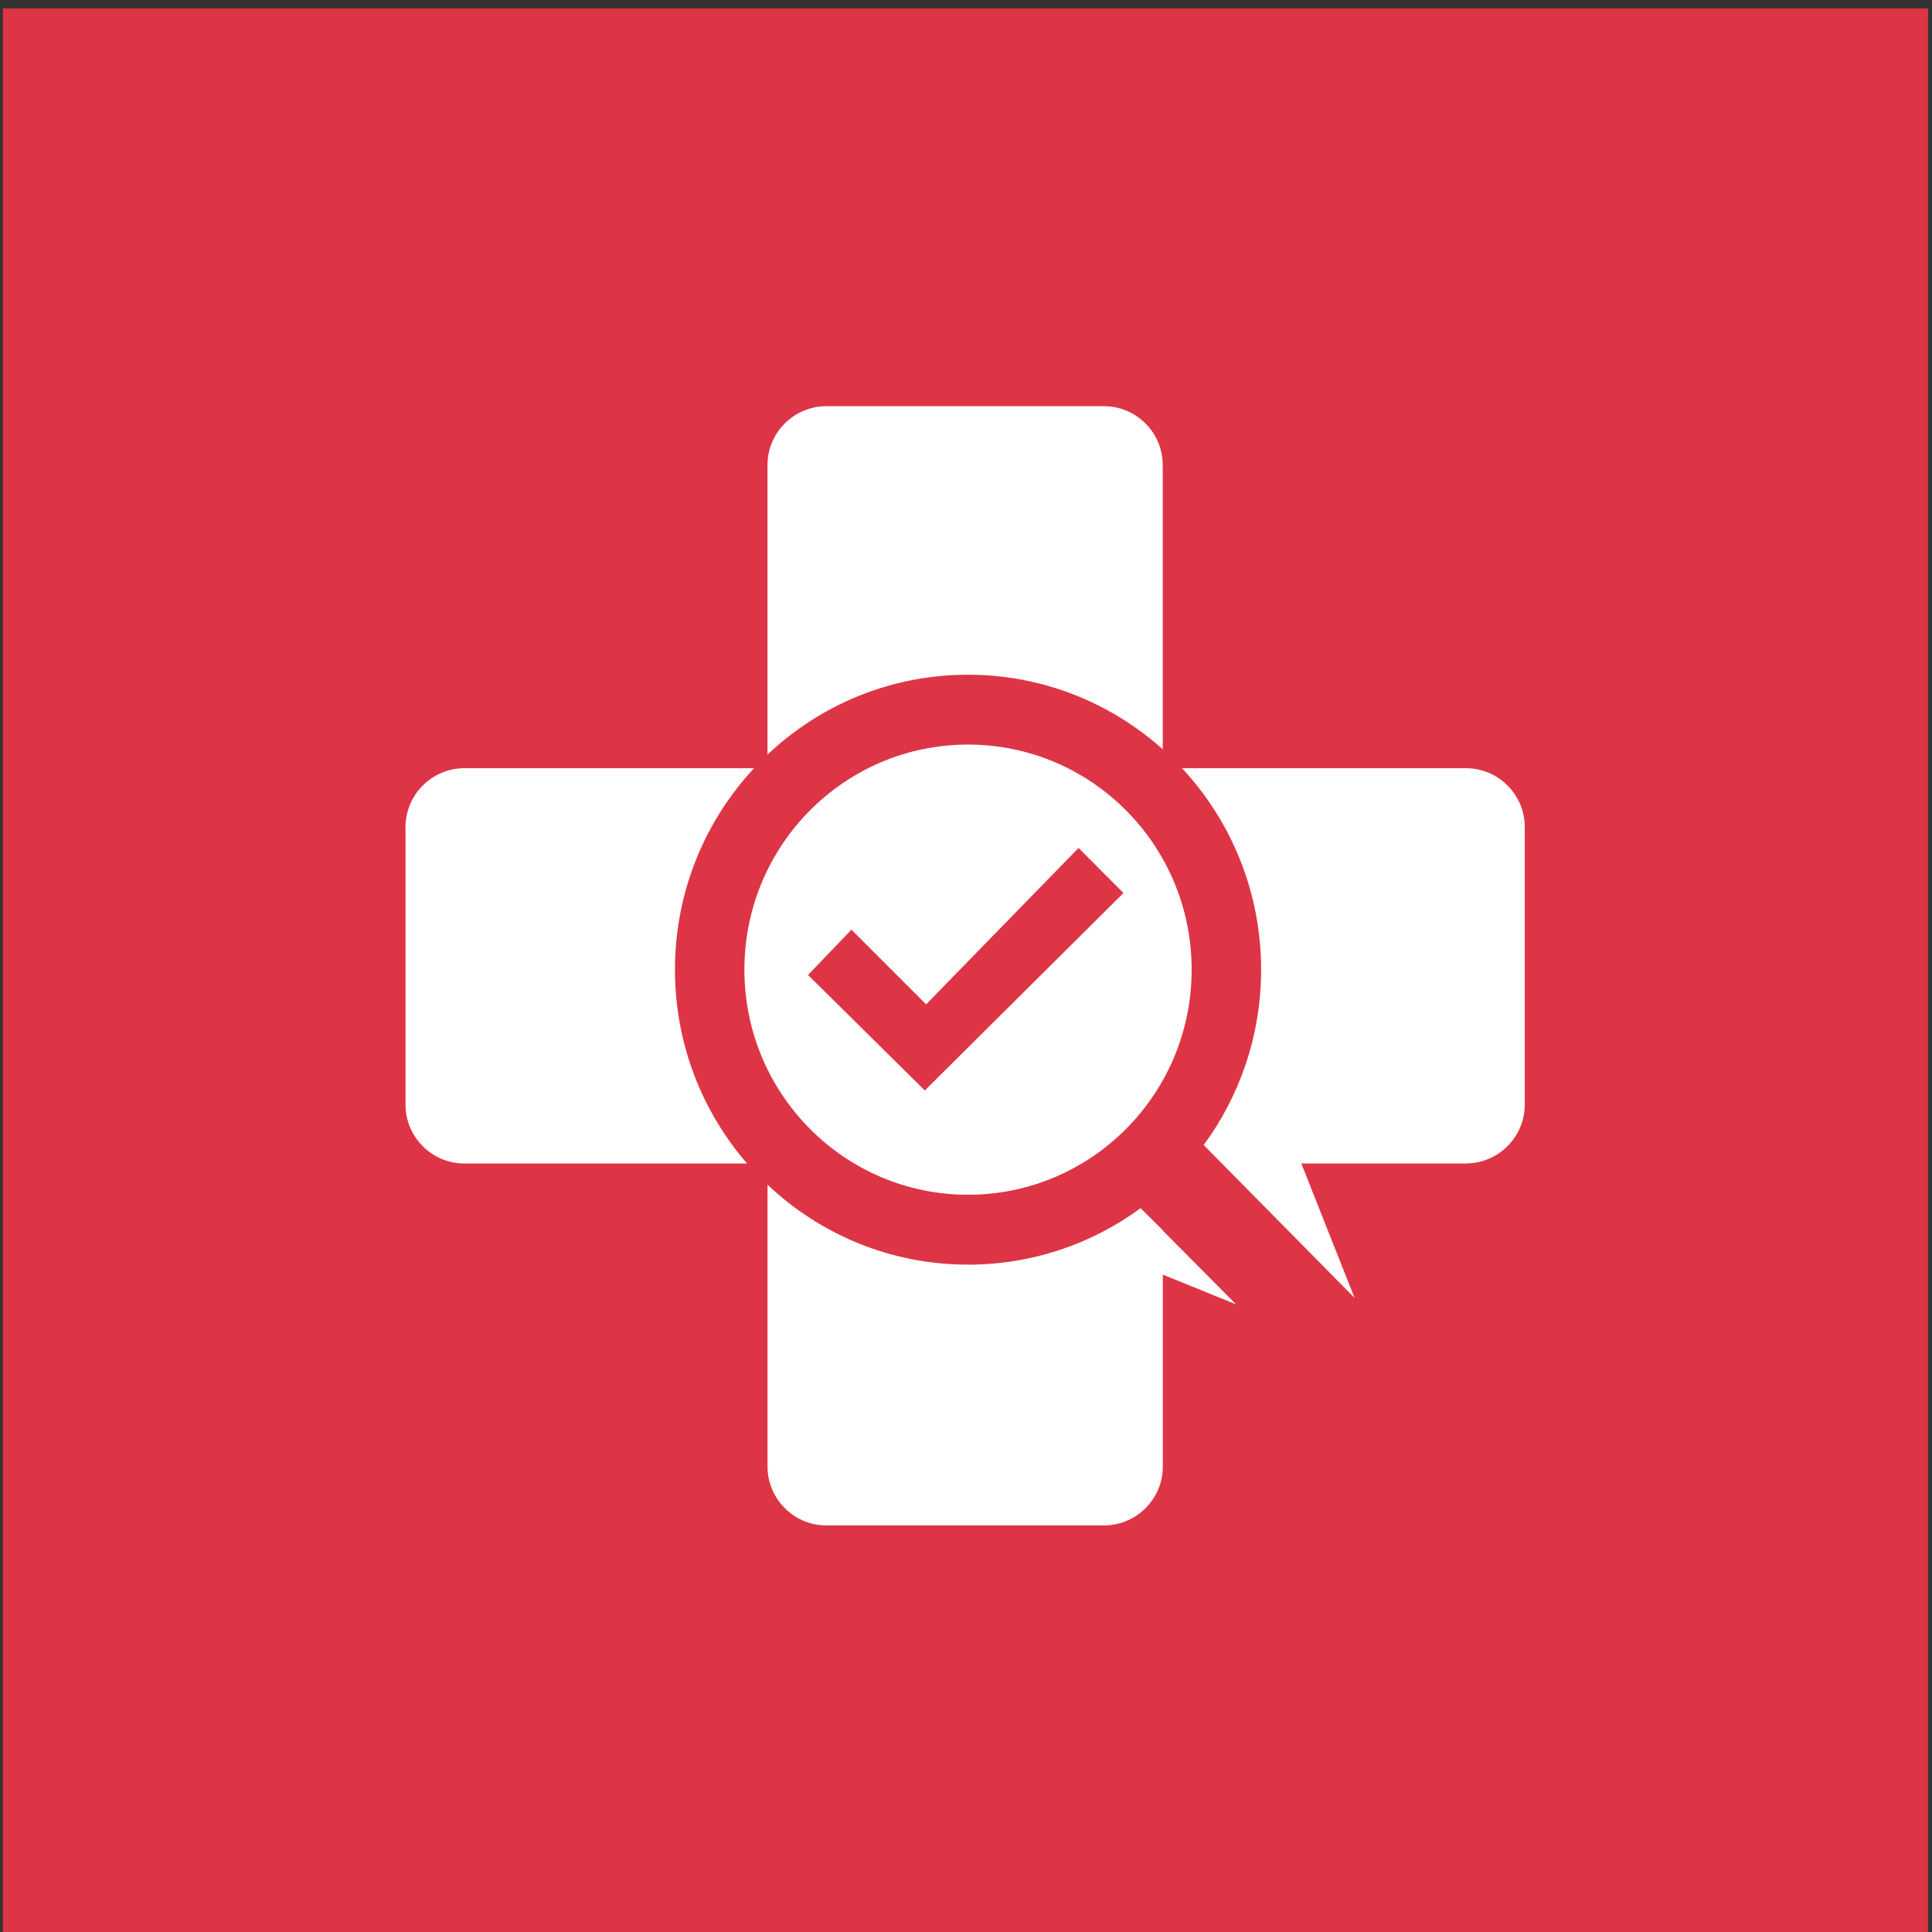 <?xml version="1.0" encoding="utf-8"?>
<!-- Generator: Adobe Illustrator 24.1.1, SVG Export Plug-In . SVG Version: 6.00 Build 0)  -->
<svg version="1.1" id="Layer_1" xmlns="http://www.w3.org/2000/svg" xmlns:xlink="http://www.w3.org/1999/xlink" x="0px" y="0px"
	 viewBox="0 0 1000 1000" style="enable-background:new 0 0 1000 1000;" xml:space="preserve">
<rect x="0" y="0" width="1000" height="1000" fill="#333333" stroke="none"/>
<style type="text/css">
	.st0{fill:#DD3545;}
	.st1{fill:#FFFFFF;}
</style>
<rect x="1.48" y="4.36" class="st0" width="996.48" height="996.48"/>
<g>
	<g>
		<path class="st1" d="M400.79,240.69c0-14.84,12.07-26.93,26.93-26.93h143.71c14.84,0,26.93,12.07,26.93,26.93V380.2
			c-27.51-22.3-61.76-34.48-97.28-34.48c-36.97,0-72.26,13.08-100.26,36.97v-142H400.79z"/>
		<g>
			<path class="st1" d="M571.41,217.28c12.91,0,23.4,10.49,23.4,23.4v132.33c-27.09-19.98-59.86-30.82-93.76-30.82
				c-35.28,0-69.11,11.64-96.74,33.1v-134.6c0-12.91,10.49-23.4,23.4-23.4H571.41 M571.41,210.24H427.7
				c-16.74,0-30.45,13.69-30.45,30.45v149.89c27.11-25.63,63.64-41.34,103.78-41.34c38.71,0,73.99,14.58,100.8,38.59V240.69
				C601.83,223.93,588.15,210.24,571.41,210.24L571.41,210.24z"/>
		</g>
	</g>
</g>
<g>
	<path class="st1" d="M240.34,598.65c-14.84,0-26.93-12.07-26.93-26.93V428.04c0-14.84,12.07-26.93,26.93-26.93h142.14
		c-23.69,28.17-36.64,63.66-36.64,100.75c0,35.21,11.81,69.27,33.38,96.76H240.34V598.65z"/>
	<path class="st1" d="M375.14,404.66c-21.27,27.82-32.82,61.79-32.82,97.23c0,33.59,10.52,66.2,29.86,93.24H240.34
		c-12.91,0-23.4-10.49-23.4-23.4V428.04c0-12.91,10.49-23.4,23.4-23.4h134.79 M390.3,397.62H240.34
		c-16.74,0-30.45,13.69-30.45,30.45v143.71c0,16.74,13.69,30.45,30.45,30.45h146.34c-23.24-26.83-37.32-61.9-37.32-100.28
		C349.36,461.56,364.9,424.92,390.3,397.62L390.3,397.62z"/>
</g>
<path class="st1" d="M501.05,385.39c-63.95,0-115.75,52.16-115.75,116.51S437.13,618.4,501.05,618.4s115.75-52.16,115.75-116.51
	S564.98,385.39,501.05,385.39z M478.68,564.43l-60.45-59.79l22.47-23.45l38.66,38.66l78.9-80.96l23.24,23.33L478.68,564.43z"/>
<g>
	<path class="st1" d="M627.61,592.32c18.76-26.5,28.66-57.7,28.66-90.42c0-37.11-12.96-72.58-36.64-100.75h139.16
		c14.84,0,26.93,12.07,26.93,26.93v143.71c0,14.84-12.07,26.93-26.93,26.93h-85.21c-1.17,0-2.25,0.59-2.91,1.55s-0.8,2.18-0.35,3.29
		l21.22,53.52L627.61,592.32z"/>
	<g>
		<path class="st1" d="M758.76,404.66c12.91,0,23.4,10.49,23.4,23.4v143.71c0,12.91-10.49,23.4-23.4,23.4h-85.21
			c-2.32,0-4.51,1.15-5.82,3.08s-1.57,4.39-0.73,6.55l14.84,37.47l-49.7-50.33c18.08-26.57,27.61-57.58,27.61-90.03
			c0-35.45-11.55-69.44-32.82-97.23h131.83 M758.76,397.62H611.81c25.4,27.3,40.94,63.97,40.94,104.27
			c0,33.99-11.06,65.4-29.72,90.78l78.1,79.13l-27.58-69.6h85.21c16.74,0,30.45-13.69,30.45-30.45V428.04
			C789.21,411.3,775.52,397.62,758.76,397.62L758.76,397.62z"/>
	</g>
</g>
<g>
	<path class="st1" d="M427.7,786.03c-14.84,0-26.93-12.07-26.93-26.93V621.1c28.01,23.9,63.31,36.97,100.26,36.97
		c32.11,0,62.77-9.72,88.9-28.17l8.87,8.78c0.14,0.28,0.33,0.52,0.52,0.73l25.78,25.96l-21.95-8.92c-0.42-0.16-0.87-0.26-1.31-0.26
		c-0.68,0-1.38,0.21-1.97,0.61c-0.96,0.66-1.55,1.76-1.55,2.91v99.39c0,14.84-12.07,26.93-26.93,26.93L427.7,786.03L427.7,786.03z"
		/>
	<path class="st1" d="M404.31,628.51c27.63,21.43,61.46,33.1,96.74,33.1c31.86,0,62.33-9.37,88.5-27.11l6.43,6.36
		c0.26,0.38,0.54,0.73,0.87,1.06l13.64,13.73l-5.99-2.44c-0.85-0.35-1.76-0.52-2.65-0.52c-1.39,0-2.75,0.4-3.94,1.2
		c-1.95,1.31-3.1,3.5-3.1,5.85v99.39c0,12.91-10.49,23.4-23.4,23.4H427.7c-12.91,0-23.4-10.49-23.4-23.4V628.51 M397.27,613.21
		v145.9c0,16.74,13.69,30.45,30.45,30.45h143.71c16.74,0,30.45-13.69,30.45-30.45v-99.37l37.91,15.4l-37.91-38.17v-0.21
		l-11.53-11.41c-25.05,18.4-55.89,29.23-89.25,29.23C460.89,654.57,424.39,638.87,397.27,613.21L397.27,613.21z"/>
</g>
</svg>
